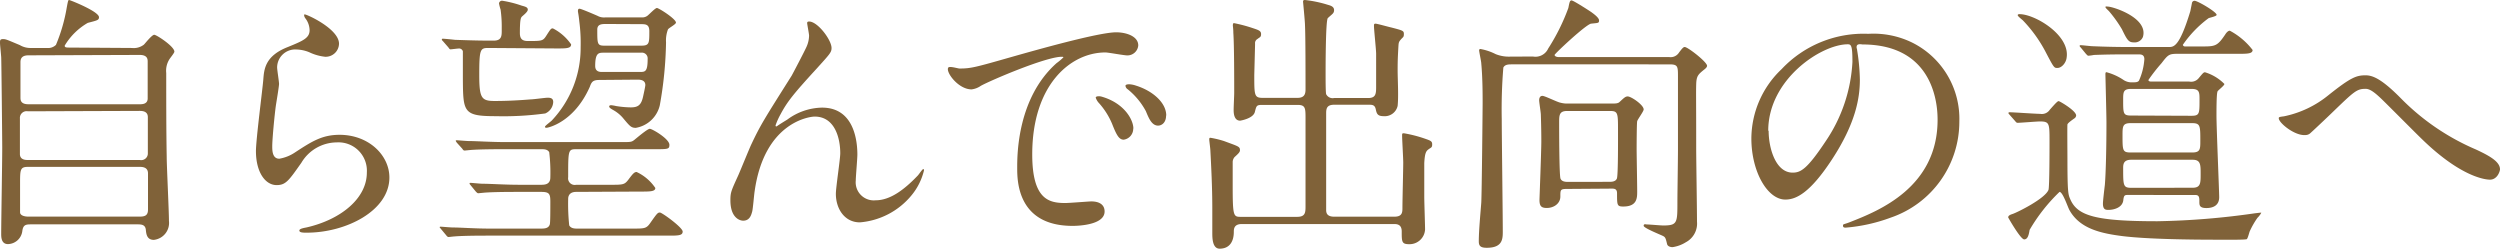 <svg xmlns="http://www.w3.org/2000/svg" viewBox="0 0 312.67 31.11"><defs><style>.cls-1{fill:#806239;}</style></defs><g id="レイヤー_2" data-name="レイヤー 2"><g id="レイヤー_2-2" data-name="レイヤー 2"><path class="cls-1" d="M16.49,6A2.07,2.07,0,0,0,18,5.58c.17-.17,1-1.23,1.29-1.23s2.52,1.46,2.52,2.11c0,.17-.55.81-.65,1a2.66,2.66,0,0,0-.37,1.67c0,3.4,0,7.07.06,10.5,0,1.12.28,6.73.28,8A2.13,2.13,0,0,1,19.24,30c-.88,0-.95-.75-1-1.26-.07-.68-.61-.68-1.09-.68H4c-.75,0-1.12,0-1.22.92A1.86,1.86,0,0,1,1,30.53c-.85,0-.85-.89-.85-1.29,0-1.53.13-9,.13-10.75,0-.88-.1-10.84-.13-11.35C.07,6.15,0,5.61,0,5.34s0-.45.37-.45.48.07,2.11.75A2.59,2.59,0,0,0,3.88,6h2A1.39,1.39,0,0,0,7,5.61,21.11,21.11,0,0,0,8.36.88C8.5.14,8.53,0,8.64,0s3.74,1.43,3.74,2.15c0,.37-.21.4-1.4.71A8,8,0,0,0,8.09,5.71c0,.24.21.24.68.24Zm-13,7.92a.84.84,0,0,0-1,.88v4.46c0,.75.74.75,1,.75h14a.83.83,0,0,0,1-.85V14.65c0-.78-.75-.78-1.06-.78Zm.07-7c-.68,0-1,.27-1,.85v4.42c0,.3,0,.85,1,.85H17.47c.28,0,1,0,1-.72V7.72c0-.28,0-.85-1-.85ZM17.51,27.09c.68,0,1-.2,1-.88V21.69c0-.44-.21-.82-1-.82h-14c-1,0-1,.34-1,2.15,0,.17,0,3.33,0,3.53,0,.41.58.54,1,.54Z"/><path class="cls-1" d="M42.4,5.47A1.67,1.67,0,0,1,40.67,7.1a6.1,6.1,0,0,1-2-.57,4.51,4.51,0,0,0-1.6-.34,2.26,2.26,0,0,0-2.41,2.24c0,.31.24,1.77.24,2.07s-.34,2.32-.41,2.79c-.17,1.26-.44,4.15-.44,5,0,.51,0,1.56.88,1.56a5,5,0,0,0,2-.81c2.08-1.36,3.37-2.18,5.54-2.18,3.64,0,6.23,2.55,6.23,5.34,0,4.15-5.41,6.9-10.34,6.9-.44,0-.92,0-.92-.27s.75-.34,1-.41c4.25-1,7.44-3.64,7.44-6.83a3.55,3.55,0,0,0-3.77-3.78,5.18,5.18,0,0,0-4.42,2.55c-1.56,2.21-1.94,2.79-3.09,2.79-1.43,0-2.59-1.63-2.59-4.25,0-1.43.82-7.68.92-8.94S33.12,7,36,5.88c1.91-.78,2.72-1.12,2.72-2.11a2.51,2.51,0,0,0-.57-1.53c-.07-.13-.17-.34-.07-.44S42.4,3.57,42.4,5.47Z"/><path class="cls-1" d="M72.06,24c-1,0-1,.74-1,.88a25.8,25.8,0,0,0,.13,3.3c.21.41.72.41,1,.41H79.1c1.59,0,1.76,0,2.31-.82.75-1.06.85-1.19,1.12-1.19s2.85,1.87,2.85,2.38-.57.51-1.8.51H61.11c-.81,0-3.09,0-4.28.1-.1,0-.61.07-.72.07s-.2-.07-.3-.21l-.65-.78c-.07-.1-.17-.17-.17-.23s.07-.07.14-.07,1.26.1,1.49.1c1,0,2.72.14,4.66.14H67.6c.45,0,1,0,1.16-.52.07-.17.07-1.86.07-2.85S68.69,24,67.67,24H64.82c-.82,0-3.1,0-4.29.1l-.71.07c-.1,0-.17-.07-.31-.21l-.64-.78c-.14-.17-.14-.17-.14-.24s.07-.07.1-.07c.21,0,1.26.11,1.5.11,1,0,2.75.13,4.66.13h2.65c.44,0,1.19,0,1.19-.92a21.7,21.7,0,0,0-.14-3.16c-.23-.37-.64-.37-1-.37H63.12c-.82,0-3.1,0-4.29.1l-.71.07c-.14,0-.2-.07-.31-.24l-.68-.75c-.13-.2-.13-.2-.13-.24s.07-.06.13-.06,1.26.1,1.5.1c.95,0,2.72.13,4.66.13H77.8c1.06,0,1.19,0,1.53-.27s1.64-1.39,1.94-1.39,2.45,1.26,2.45,2c0,.55-.17.55-1.84.55H72.06c-1,0-1,.13-1,3.5a.83.83,0,0,0,1,.95h4.25c1.63,0,1.8,0,2.31-.68s.71-.92,1-.92a5.76,5.76,0,0,1,2.34,2c0,.45-.68.45-1.8.45Zm-11-18c-1,0-1.12.17-1.12,3.37,0,2.89.27,3.26,1.91,3.26.51,0,2.1,0,4.52-.2.34,0,1.83-.21,2.14-.21.54,0,.68.21.68.55a1.64,1.64,0,0,1-1,1.42,38.83,38.83,0,0,1-6.19.34c-4.08,0-4.08-.51-4.11-4.76,0-.37,0-3.23,0-3.36a.49.49,0,0,0-.54-.34c-.14,0-.88.1-1,.1s-.17-.1-.27-.24l-.68-.78c-.14-.13-.14-.17-.14-.2s0-.11.1-.11c.24,0,1.29.11,1.53.14,2.72.1,3.78.1,4.86.1s1-.71,1-1.49a15.65,15.65,0,0,0-.14-2.38,5.92,5.92,0,0,1-.2-.78.38.38,0,0,1,.4-.34,14,14,0,0,1,2.42.61c.47.13.78.2.78.51s-.68.78-.78.92-.21.4-.21,2c0,.74.31,1,1,1,1.67,0,1.87,0,2.25-.58.61-.95.64-1,.88-1a6.2,6.2,0,0,1,2.28,2c0,.51-.61.51-1.8.51ZM75,10c-.82,0-1,.2-1.23.85-2,4.52-5.3,5.13-5.4,5.13s-.21,0-.21-.13.79-.68.89-.82a13.23,13.23,0,0,0,3.57-9.11,21.11,21.11,0,0,0-.17-3.26c-.07-.75-.17-1.16-.17-1.26s0-.31.2-.31,2,.78,2.25.89a1.69,1.69,0,0,0,.95.2h4.66A1.07,1.07,0,0,0,80.93,2c.21-.13,1-1,1.23-1s2.38,1.36,2.38,1.83c0,.21-.92.68-1,.85a3.92,3.92,0,0,0-.24,1.63,48.4,48.4,0,0,1-.78,7.86,3.72,3.72,0,0,1-3,2.82c-.58,0-.75-.21-1.57-1.19a4.38,4.38,0,0,0-1.19-1c-.17-.1-.57-.3-.57-.47s.17-.17.27-.17a4.16,4.16,0,0,1,.58.1,12.46,12.46,0,0,0,1.83.17c.89,0,1.33-.24,1.57-1.4.06-.27.27-1.22.27-1.39,0-.68-.72-.68-1-.68ZM80,9c.68,0,1,0,1-1.63a.72.72,0,0,0-.82-.78H75.53c-.65,0-1.09,0-1.09,1.66,0,.75.61.75.88.75Zm-4.14-6c-.58,0-1.16,0-1.16.71,0,1.77,0,2,.88,2h4.63c1,0,1-.31,1-1.81,0-.88-.48-.88-1.09-.88Z"/><path class="cls-1" d="M104,6c0,.55-.21.75-1.87,2.59-2.83,3.09-3.64,4.08-4.49,5.67A8.66,8.66,0,0,0,97,15.67c0,.1,0,.14.13.14.38-.27,1-.65,1.33-.85a7.5,7.5,0,0,1,4.35-1.5c4.18,0,4.42,4.52,4.42,5.88,0,.51-.2,2.76-.2,3.23a2.26,2.26,0,0,0,2.48,2.48c1.87,0,3.64-1.39,5.27-3.09.13-.13.58-.81.68-.81s.1.06.1.17a7.73,7.73,0,0,1-1.6,3.16,9.34,9.34,0,0,1-6.42,3.33c-1.91,0-3-1.7-3-3.57,0-.78.55-4.35.55-5.07,0-1.9-.68-4.59-3.2-4.59-.58,0-6.29.65-7.51,9.35-.07.41-.21,2.21-.31,2.55s-.27,1.12-1.12,1.12c-.41,0-1.6-.34-1.6-2.55,0-1,.1-1.18,1-3.16.27-.61,1.36-3.29,1.6-3.8,1.19-2.52,1.6-3.13,5.07-8.64.17-.31,1.59-3,1.87-3.64a3.56,3.56,0,0,0,.3-1.36c0-.2-.24-1.42-.24-1.56s.07-.2.24-.2C102.27,2.69,104,5,104,6Z"/><path class="cls-1" d="M120,8.57c1.43,0,1.94-.14,6.6-1.47,3-.85,10.81-3.06,13-3.06,1.23,0,2.76.48,2.76,1.64A1.36,1.36,0,0,1,141,6.93c-.44,0-2.38-.37-2.75-.37-4.32,0-9.15,4-9.15,12.75,0,5.71,2.15,6.08,4.15,6.08.51,0,2.93-.2,3.23-.2,1.06,0,1.67.44,1.67,1.26,0,1.8-3.74,1.8-4,1.8-6.93,0-6.93-5.68-6.93-7.27s0-8.71,4.93-13.09a6.73,6.73,0,0,0,.85-.72c0-.07-.14-.07-.21-.07-2,0-9,3-10.13,3.64a2.55,2.55,0,0,1-1.15.44c-1.7,0-3.33-2.27-2.89-2.75C118.83,8.26,119.82,8.57,120,8.57Zm21.73,7.51a1.38,1.38,0,0,1-1.19,1.39c-.61,0-.92-.64-1.46-2a9.17,9.17,0,0,0-1.7-2.65,1.79,1.79,0,0,1-.34-.61c0-.17.37-.21.68-.14C140.63,12.88,141.75,15,141.75,16.08Zm4.11-1.63c0,.88-.54,1.26-1,1.26-.82,0-1.19-1-1.53-1.81a9,9,0,0,0-2.25-2.72.61.61,0,0,1-.3-.44c0-.2.37-.2.47-.2a3,3,0,0,1,.85.17C144.13,11.35,145.86,12.82,145.86,14.45Z"/><path class="cls-1" d="M157.94,13.12c-.79,0-.79.07-1,.89s-1.8,1.08-1.84,1.08c-.74,0-.81-.88-.81-1.32s.07-1.84.07-2.14c0-1.7,0-6-.11-7.52,0-.51-.06-.85-.06-.91s0-.31.13-.31a18.6,18.6,0,0,1,2.31.61c.72.24,1.09.34,1.09.75s-.13.37-.47.64a.58.58,0,0,0-.28.58c0,.14-.1,3.88-.1,3.91,0,2.55,0,2.86,1.06,2.86h4.35c.88,0,1-.51,1-1.06,0-1.73,0-6.73-.07-8.09,0-.4-.24-2.82-.24-2.89s0-.2.24-.2a15.16,15.16,0,0,1,2.89.61c.37.1.75.24.75.65s-.21.47-.78,1c-.28.28-.28,6.16-.28,7.11,0,.44,0,2.21.07,2.41a.91.91,0,0,0,1,.48h4.25c.92,0,1-.48,1-1.33V6.73c0-.54-.27-3-.27-3.47,0-.2,0-.3.2-.3s1.64.41,1.94.47c1.46.38,1.6.41,1.6.82s-.1.37-.37.68-.28.41-.31.82c-.07,1.22-.1,1.83-.1,3s.13,3.26,0,4.49a1.65,1.65,0,0,1-1.74,1.29c-.78,0-.88-.31-1-.88s-.5-.55-.91-.55h-4.29c-1,0-1,.58-1,1.16,0,4.89,0,10.16,0,12,0,.37.1.84,1,.84h7.54c1,0,1-.57,1-1.15,0-.89.1-4.83.1-5.61,0-.54-.14-2.89-.14-3.37,0-.27,0-.3.24-.3a16.36,16.36,0,0,1,2.52.64c.81.28,1,.34,1,.75s-.14.38-.45.61-.47.45-.54,1.74c0,1,0,3.13,0,4.18,0,.68.1,3.53.1,4.11a1.94,1.94,0,0,1-2,1.84c-.92,0-.92-.31-.92-1.6,0-.92-.65-.92-1-.92h-19c-1,0-1,.65-1,1,0,1.06-.44,2.08-1.77,2.08-.92,0-.92-1.36-.92-2,0-.38,0-2.62,0-3.06,0-2.62-.14-5.31-.24-7.18,0-.23-.14-1.25-.14-1.39s0-.24.14-.24a12.08,12.08,0,0,1,1.7.41c1.83.68,2,.68,2,1.16,0,.23-.23.44-.68.85a1,1,0,0,0-.23.57c0,.62,0,2.31,0,3,0,3.9.1,3.9,1.06,3.9h7c1,0,1.05-.51,1.05-1.29V14.86c0-1.33,0-1.74-1-1.74Z"/><path class="cls-1" d="M191.73,7.07a1.75,1.75,0,0,0,1.9-1A25.58,25.58,0,0,0,196.15,1c.13-.64.17-.95.4-.95s2.38,1.39,2.52,1.5.92.64.92,1-.11.31-1,.41c-.65.1-4.56,3.77-4.56,3.91s.2.27.54.27h13.81A1.24,1.24,0,0,0,210,6.56c.41-.54.54-.68.71-.68.38,0,2.79,1.87,2.79,2.35,0,.17-.2.34-.27.4-.85.68-1.06.85-1.09,1.94s0,1.67,0,8c0,1.29.1,7.68.1,9.14a2.65,2.65,0,0,1-1.4,2.59,4.27,4.27,0,0,1-1.66.61c-.27,0-.61-.1-.68-.38-.17-.71-.21-.85-.48-1s-2.45-1-2.45-1.29.31-.17.38-.17c.3,0,1.73.13,2.07.13,1.77,0,1.77-.34,1.77-2.92,0-1,.07-5.47.07-6.49,0-1.29,0-7.89,0-9.18s0-1.56-1.05-1.56H189.11c-.41,0-.89,0-1.09.4a63.77,63.77,0,0,0-.2,6.46c0,2,.13,11.83.13,14,0,.95,0,2.08-2,2.08-.75,0-1-.21-1-.79,0-1.36.21-3.5.31-4.86.07-1.15.17-12.17.17-12.41,0-1.08,0-3.16-.17-5,0-.24-.27-1.43-.27-1.67a.16.16,0,0,1,.17-.13,6.81,6.81,0,0,1,1.9.64,4.46,4.46,0,0,0,1.87.31ZM196,23.63c-.85,0-.85.1-.85.95s-.78,1.43-1.7,1.43c-.68,0-.91-.24-.91-1,0-.17.23-6.15.23-7.3,0-.38,0-1.6-.06-3.37,0-.27-.21-1.53-.21-1.8s.1-.55.41-.55,1.87.79,2.24.85a3.27,3.27,0,0,0,1,.11h5.47c.41,0,.75,0,.95-.21.51-.47.71-.68,1-.68.44,0,2,1.06,2,1.63,0,.24-.75,1.23-.81,1.47s-.07,3-.07,3.46c0,.75.07,4.49.07,5.31s0,1.9-1.74,1.9c-.78,0-.78-.17-.78-1.66,0-.58-.37-.58-.68-.58Zm5.27-.89c.27,0,.78,0,.95-.41s.14-5.4.14-6c0-2.18,0-2.45-1-2.45H196c-1,0-1,.54-1,1.46,0,.48,0,6.6.17,7s.65.41,1,.41Z"/><path class="cls-1" d="M232.2,5.92c0,.1.07.23.07.37a25.42,25.42,0,0,1,.34,3.67c0,2.28-.51,5.44-3.5,10-2.72,4.15-4.46,5-5.82,5-2.24,0-4.25-3.5-4.25-7.64a12,12,0,0,1,3.78-8.67,14.06,14.06,0,0,1,10.84-4.42,11,11,0,0,1,5.48,1.09,10.64,10.64,0,0,1,5.91,9.89,12.67,12.67,0,0,1-8.56,12,21,21,0,0,1-5.65,1.26c-.13,0-.34,0-.34-.24s.07-.13.92-.47c3.54-1.39,10.91-4.32,10.91-12.78,0-1.33-.13-9.42-9.41-9.42C232.24,5.44,232.2,5.71,232.2,5.92Zm-11,10.43c0,2.21.89,5.24,3,5.24,1,0,1.8-.41,4.15-3.95a19.42,19.42,0,0,0,3.33-9.89c0-2-.14-2.21-.58-2.21C227.78,5.54,221.15,9.93,221.15,16.35Z"/><path class="cls-1" d="M251.33,14.35c-.14-.17-.14-.17-.14-.21a.11.11,0,0,1,.1-.1c.58,0,3.27.2,3.88.2a1.19,1.19,0,0,0,1.19-.51c.88-1,1-1.08,1.12-1.08s2.18,1.19,2.18,1.8a.49.49,0,0,1-.24.37c-.34.24-.82.58-.85.75s0,3.71,0,4.25c0,4.25.1,4.52.34,5.06.88,2.11,3.16,2.79,10.91,2.79a95.79,95.79,0,0,0,12.24-1c.07,0,.75-.1.75-.07s-.14.31-.48.65a10.23,10.23,0,0,0-.95,1.66c-.07.14-.24.89-.38,1s-3.5.07-3.87.07c-3.2,0-8.5-.07-11.6-.44-2.68-.34-5.37-.89-6.69-3.23C258.64,26,258,24,257.58,24a21.78,21.78,0,0,0-3.74,4.75c-.1.62-.23,1.19-.68,1.19s-2-2.72-2-2.75c0-.27.38-.37.58-.44.51-.17,4-1.87,4.46-3,.13-.37.13-5.3.13-6.08,0-2.21,0-2.48-1.19-2.48-.44,0-2.41.17-2.82.17-.1,0-.17-.07-.31-.24Zm6-5.85c-.44,0-.44,0-1.56-2.14A17.21,17.21,0,0,0,253,2.55c-.1-.1-.65-.51-.65-.65s.21-.13.24-.13c1.9,0,6.32,2.61,5.88,5.44C258.4,7.85,257.86,8.5,257.31,8.5Zm8.88,15.88c-.45,0-.58,0-.65.64-.1,1-1.29,1.23-1.84,1.23-.34,0-.71,0-.71-.79,0-.37.2-2,.24-2.34.13-1.53.2-4.9.2-7.79,0-.95-.13-5.85-.13-6s0-.3.13-.3a7.07,7.07,0,0,1,2.18,1,1.85,1.85,0,0,0,.88.27c.61,0,.82,0,1-.2a7.72,7.72,0,0,0,.68-2.69c0-.61-.44-.61-.78-.61h-1.19c-3,0-4,.07-4.32.07a5.77,5.77,0,0,1-.71.1c-.1,0-.17-.1-.31-.24l-.64-.78c-.14-.13-.14-.17-.14-.2s0-.1.1-.1c.24,0,1.29.13,1.5.13,1.66.07,3.09.1,4.65.1h4.9c.61,0,1.33,0,2.69-4.48l.2-1a.33.33,0,0,1,.34-.3c.37,0,2.75,1.39,2.75,1.76,0,.17-.85.35-1,.41A14,14,0,0,0,273,5.61a.28.28,0,0,0,.3.2h2c1.73,0,2,0,3-1.49.1-.17.34-.48.58-.48a8.81,8.81,0,0,1,2.85,2.41c0,.48-.68.48-1.83.48h-7.55c-1.06,0-1.19.1-2,1.16A21.43,21.43,0,0,0,268.7,10c0,.2.27.2.37.2h4.73A1.22,1.22,0,0,0,275,9.76c.54-.65.61-.72.78-.72a5.75,5.75,0,0,1,2.42,1.46c0,.21-.79.79-.85.92s-.14.51-.14,3c0,1.6.34,9.52.34,10.24,0,1-.71,1.36-1.6,1.36s-.88-.38-.88-.82,0-.81-.48-.81Zm.67-19.08c-.67,0-.84-.3-1.49-1.63a15.9,15.9,0,0,0-1.63-2.28c-.1-.1-.44-.4-.44-.51s.23-.06.27-.06c.68,0,5.13,1.42,4.42,3.8A1.11,1.11,0,0,1,266.86,5.3Zm7.31,13.77c1,0,1-.44,1-1.46,0-1.9,0-2.21-1.05-2.21h-7.68c-1,0-1,.44-1,1.53,0,1.87,0,2.14,1,2.14Zm-.1-4.59c1,0,1-.27,1-2,0-.92,0-1.36-1-1.36h-7.55c-1,0-1,.41-1,1.39,0,1.7,0,1.94,1,1.94Zm.14,9c1,0,1-.58,1-1.73s0-1.77-1-1.77h-7.69c-.91,0-1,.51-1,1,0,2.27,0,2.51,1.06,2.51Z"/><path class="cls-1" d="M300.15,12.17a29.26,29.26,0,0,0,9.52,6.53c1.6.75,3,1.49,3,2.48,0,.2-.31,1.29-1.26,1.29-.31,0-3.37-.1-8.43-5-.82-.78-4.46-4.46-5.21-5.17s-1.36-1.19-1.9-1.19c-1.12,0-1.43.31-4.22,3-.23.23-2.71,2.58-2.78,2.61a.9.9,0,0,1-.55.17C287,17,285,15.37,285,14.79c0-.14.06-.17.64-.24a12.89,12.89,0,0,0,5.54-2.62c2.86-2.28,3.54-2.51,4.69-2.51C296.79,9.42,297.91,9.93,300.15,12.17Z"/></g></g></svg>